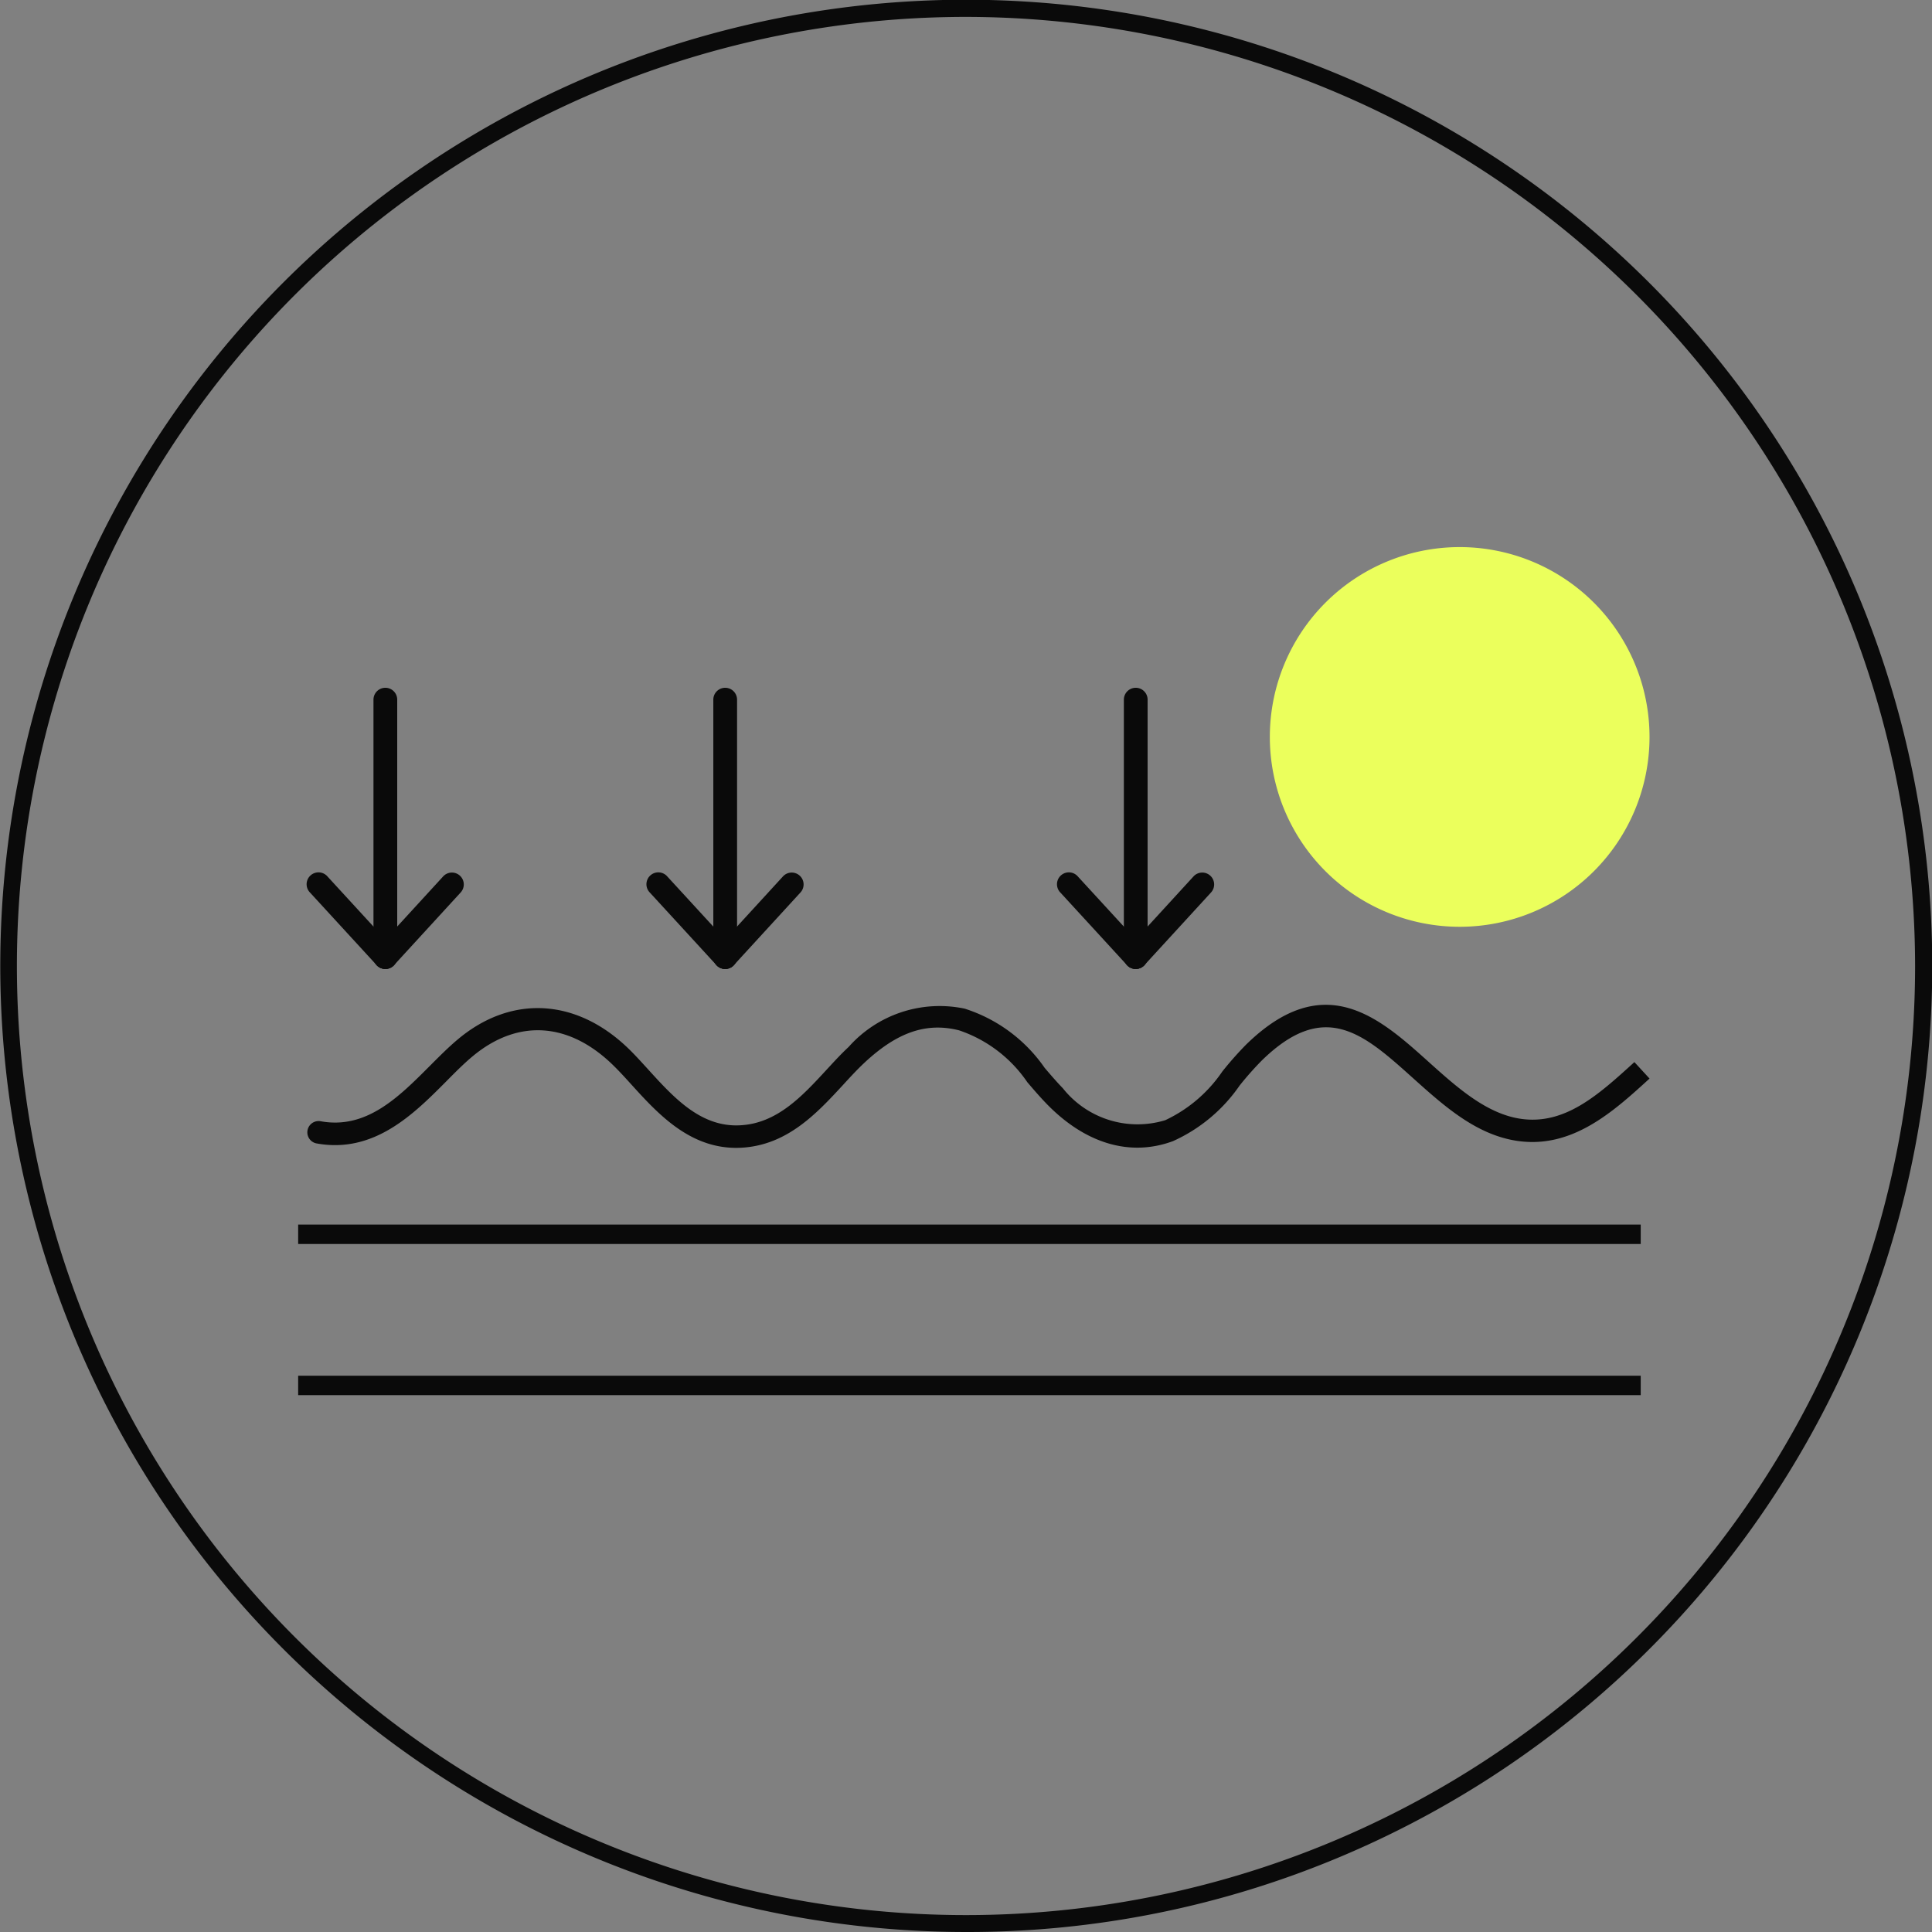 <svg viewBox="0 0 80 80" height="80" width="80" xmlns:xlink="http://www.w3.org/1999/xlink" xmlns="http://www.w3.org/2000/svg" id="Icon">
  <rect x="0" y="0" width="80" height="80" fill="#808080" stroke="none"/>
  <defs>
    <clipPath id="clip-path">
      <rect fill="none" height="80" width="80" data-name="Rectangle 2247" id="Rectangle_2247"></rect>
    </clipPath>
  </defs>
  <g clip-path="url(#clip-path)" data-name="Group 11679" id="Group_11679">
    <path fill="#0a0a0a" transform="translate(0 0)" d="M40,80A40.01,40.01,0,0,1,24.43,3.143,40.01,40.01,0,0,1,55.57,76.856,39.748,39.748,0,0,1,40,80M40,.7A39.3,39.3,0,1,0,79.3,40,39.341,39.341,0,0,0,40,.7" data-name="Path 27040" id="Path_27040"></path>
    <path fill="#ebff5c" transform="translate(-470.853 -202.857)" d="M539.156,233.372a7.861,7.861,0,1,1-7.861-7.861,7.861,7.861,0,0,1,7.861,7.861" data-name="Path 27041" id="Path_27041"></path>
    <line fill="#0a0a0a" transform="translate(12.346 51.108)" x2="55.593" data-name="Line 619" id="Line_619"></line>
    <rect fill="#0a0a0a" transform="translate(12.346 50.707)" height="0.804" width="55.593" data-name="Rectangle 2245" id="Rectangle_2245"></rect>
    <line fill="#0a0a0a" transform="translate(12.346 57.368)" x2="55.593" data-name="Line 620" id="Line_620"></line>
    <rect fill="#0a0a0a" transform="translate(12.346 56.966)" height="0.804" width="55.593" data-name="Rectangle 2246" id="Rectangle_2246"></rect>
    <path fill="#0a0a0a" transform="translate(-113.821 -372.504)" d="M182.125,417.165c-1.5,1.37-3.206,2.921-5.489,2.579-1.695-.254-3.018-1.443-4.3-2.593-2.046-1.839-3.661-3.294-6.282-.719a13.335,13.335,0,0,0-.905,1.024,6.668,6.668,0,0,1-2.758,2.3c-1.771.656-3.631.107-5.236-1.549-.275-.284-.534-.586-.794-.89a5.578,5.578,0,0,0-2.827-2.149c-1.359-.342-2.574.078-3.939,1.361-.285.268-.567.573-.866.9-1.083,1.172-2.311,2.5-4.217,2.6-2.085.108-3.452-1.411-4.557-2.628-.224-.247-.441-.486-.656-.7-1.856-1.877-4.013-2.043-5.916-.451-.359.3-.721.663-1.1,1.048-1.328,1.333-2.981,2.992-5.367,2.55a.467.467,0,0,1,.17-.918c1.9.353,3.24-.992,4.535-2.291.4-.4.776-.779,1.167-1.105,2.253-1.884,5.005-1.688,7.179.511.224.226.45.475.684.732,1.074,1.183,2.192,2.41,3.818,2.323,1.526-.077,2.569-1.205,3.578-2.3.311-.336.6-.654.913-.943a5.038,5.038,0,0,1,4.806-1.587,6.385,6.385,0,0,1,3.31,2.449c.247.289.493.577.755.847a3.947,3.947,0,0,0,4.24,1.323,5.871,5.871,0,0,0,2.363-2.016,14.336,14.336,0,0,1,.971-1.1c3.244-3.188,5.538-1.127,7.561.691,1.177,1.058,2.394,2.152,3.811,2.365,1.844.277,3.241-1,4.721-2.346" data-name="Path 27042" id="Path_27042"></path>
    <path fill="#0a0a0a" transform="translate(-416.716 -255.023)" d="M463.744,295.146a.492.492,0,0,1-.491-.492v-10.66a.491.491,0,0,1,.983,0v10.66a.492.492,0,0,1-.492.492" data-name="Path 27043" id="Path_27043"></path>
    <path fill="#0a0a0a" transform="translate(-392.053 -323.609)" d="M439.081,363.731a.488.488,0,0,1-.362-.159l-2.754-3a.492.492,0,1,1,.724-.665l2.754,3a.492.492,0,0,1-.362.824" data-name="Path 27044" id="Path_27044"></path>
    <path fill="#0a0a0a" transform="translate(-416.715 -323.606)" d="M463.742,363.728a.492.492,0,0,1-.362-.824l2.749-3a.492.492,0,1,1,.725.665l-2.75,3a.493.493,0,0,1-.363.159" data-name="Path 27045" id="Path_27045"></path>
    <path fill="#0a0a0a" transform="translate(-264.492 -255.023)" d="M294.52,295.146a.492.492,0,0,1-.491-.492v-10.66a.491.491,0,0,1,.983,0v10.66a.492.492,0,0,1-.492.492" data-name="Path 27046" id="Path_27046"></path>
    <path fill="#0a0a0a" transform="translate(-239.829 -323.609)" d="M269.857,363.731a.488.488,0,0,1-.362-.159l-2.754-3a.492.492,0,1,1,.724-.665l2.754,3a.492.492,0,0,1-.362.824" data-name="Path 27047" id="Path_27047"></path>
    <path fill="#0a0a0a" transform="translate(-264.491 -323.606)" d="M294.518,363.728a.492.492,0,0,1-.362-.824l2.749-3a.492.492,0,1,1,.725.665l-2.75,3a.493.493,0,0,1-.363.159" data-name="Path 27048" id="Path_27048"></path>
    <path fill="#0a0a0a" transform="translate(-138.484 -255.023)" d="M154.44,295.146a.492.492,0,0,1-.491-.492v-10.66a.491.491,0,0,1,.983,0v10.66a.492.492,0,0,1-.492.492" data-name="Path 27049" id="Path_27049"></path>
    <path fill="#0a0a0a" transform="translate(-113.821 -323.609)" d="M129.778,363.731a.488.488,0,0,1-.362-.159l-2.754-3a.492.492,0,1,1,.724-.665l2.754,3a.492.492,0,0,1-.362.824" data-name="Path 27050" id="Path_27050"></path>
    <path fill="#0a0a0a" transform="translate(-138.484 -323.606)" d="M154.439,363.728a.492.492,0,0,1-.362-.824l2.75-3a.492.492,0,1,1,.725.665l-2.75,3a.493.493,0,0,1-.363.159" data-name="Path 27051" id="Path_27051"></path>
  </g>
</svg>

